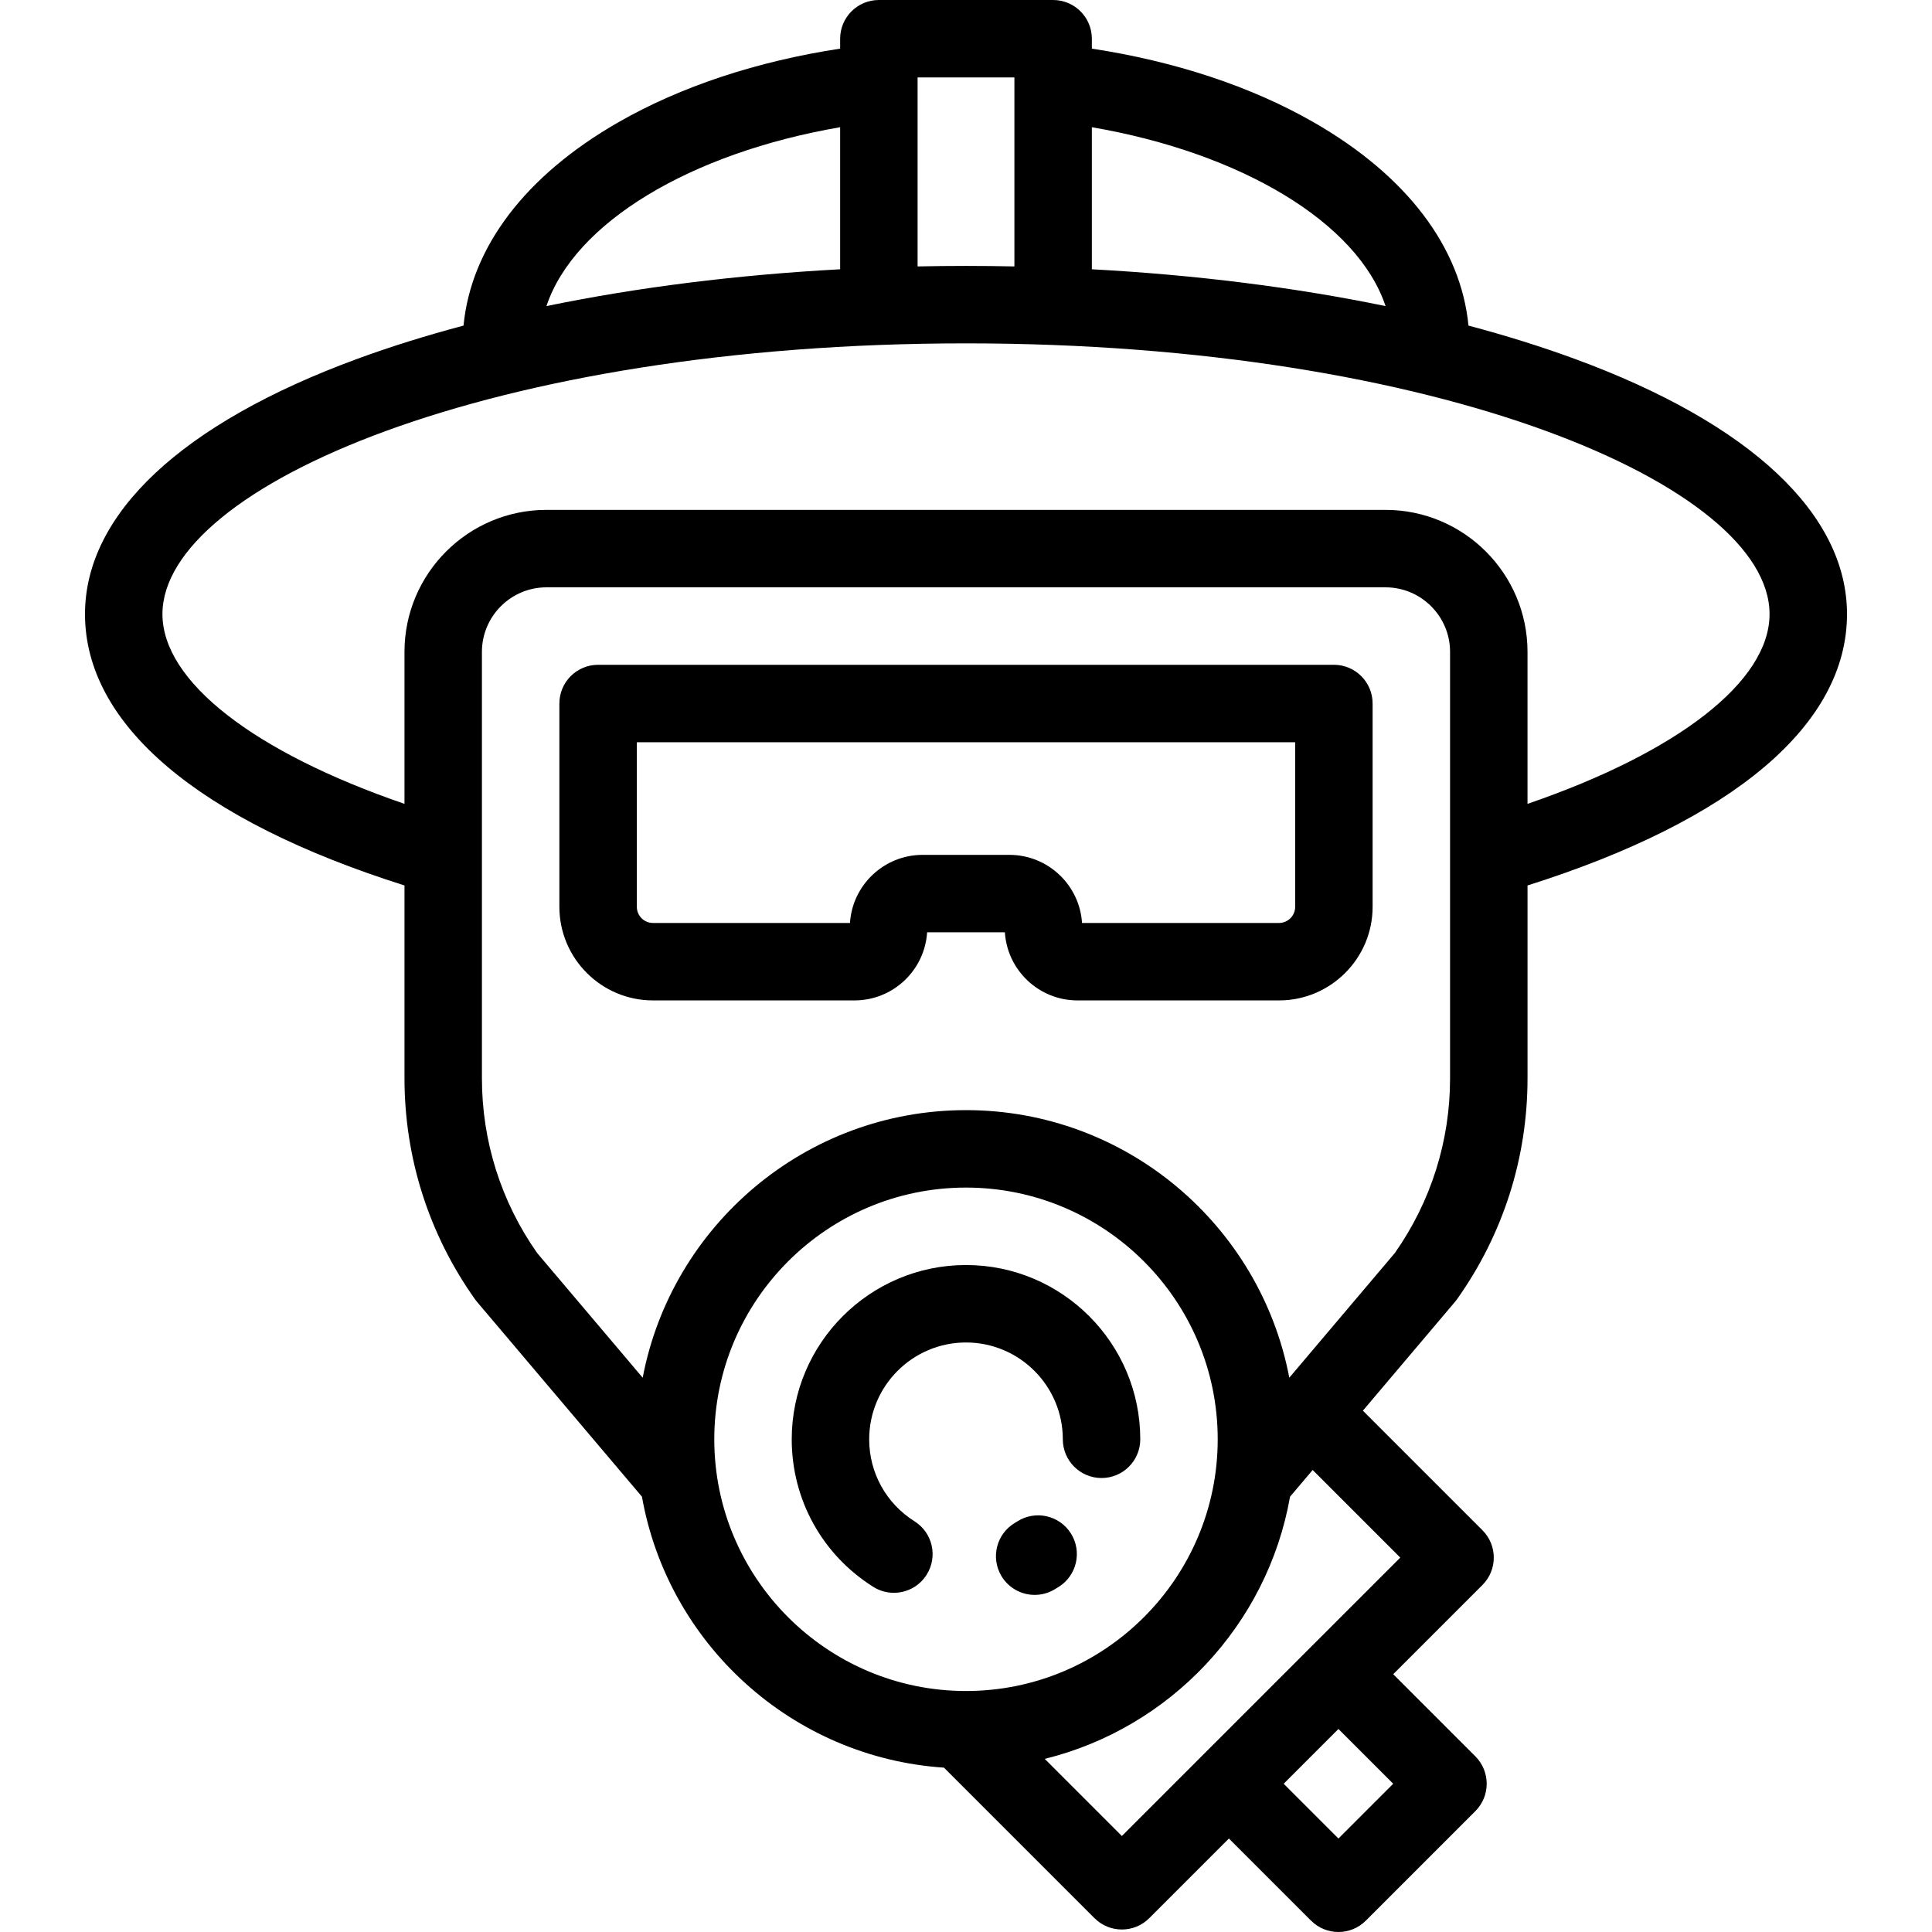 <?xml version="1.0" encoding="iso-8859-1"?>
<!-- Uploaded to: SVG Repo, www.svgrepo.com, Generator: SVG Repo Mixer Tools -->
<svg fill="#000000" height="800px" width="800px" version="1.1" id="Layer_1" xmlns="http://www.w3.org/2000/svg" xmlns:xlink="http://www.w3.org/1999/xlink" 
	 viewBox="0 0 512.001 512.001" xml:space="preserve">
<g>
	<g>
		<g>
			<path d="M417.375,95.122c-8.844-3.25-18.285-6.196-28.213-8.835c-2.007-20.755-16.37-39.723-40.97-53.846
				c-16.636-9.551-36.862-16.202-58.838-19.553v-2.624C289.354,4.595,284.76,0,279.092,0H232.91
				c-5.668,0-10.263,4.595-10.263,10.263v2.625c-21.975,3.352-42.202,10.002-58.838,19.553
				c-24.601,14.123-38.962,33.091-40.97,53.846c-9.928,2.64-19.369,5.585-28.213,8.835c-46.495,17.083-72.1,41.101-72.1,67.627
				c0,29.238,29.997,54.624,84.667,71.907v51.088c0,21.098,6.455,41.344,18.668,58.548c0.168,0.237,0.347,0.468,0.535,0.69
				l43.728,51.659c6.89,38.999,39.761,69.126,80.041,71.804l39.888,39.888c2.004,2.004,4.63,3.006,7.257,3.006
				c2.626,0,5.253-1.002,7.257-3.006l21.107-21.107l21.77,21.769c2.004,2.004,4.63,3.006,7.257,3.006
				c2.626,0,5.253-1.003,7.257-3.006l29.027-29.027c4.008-4.008,4.008-10.506,0-14.514l-21.769-21.769l23.646-23.646
				c4.008-4.008,4.008-10.506,0-14.515l-31.683-31.683l24.429-28.86c0.188-0.223,0.366-0.453,0.535-0.69
				c12.213-17.204,18.668-37.451,18.668-58.548v-51.088c54.669-17.283,84.666-42.668,84.666-71.907
				C489.475,136.222,463.869,112.205,417.375,95.122z M289.353,33.714c39.563,6.802,70.438,25.24,77.833,47.404
				c-24.066-4.968-50.36-8.275-77.833-9.756V33.714z M243.171,20.525h25.657v50.08c-4.257-0.087-8.532-0.135-12.828-0.135
				s-8.571,0.048-12.828,0.135V20.525z M222.646,33.714v37.649c-27.473,1.481-53.767,4.788-77.833,9.756
				C152.208,58.954,183.083,40.516,222.646,33.714z M189.292,381.429c0-36.782,29.925-66.707,66.707-66.707
				s66.707,29.925,66.707,66.707s-29.925,66.707-66.707,66.707S189.292,418.212,189.292,381.429z M354.699,487.224l-14.512-14.512
				l14.513-14.513l14.512,14.512L354.699,487.224z M371.088,412.782l-73.78,73.78l-20.441-20.441
				c33.225-8.189,59-35.461,65.01-69.479l5.991-7.078L371.088,412.782z M384.283,285.743c0,16.676-5.06,32.682-14.635,46.321
				l-27.97,33.043c-7.667-40.323-43.158-70.91-85.679-70.91s-78.012,30.588-85.679,70.91l-27.97-33.043
				c-9.576-13.638-14.635-29.645-14.635-46.321V172.754c0-9.431,7.673-17.105,17.105-17.105h222.357
				c9.431,0,17.105,7.673,17.105,17.105V285.743z M404.808,213.032v-40.278c0-20.749-16.881-37.63-37.63-37.63H144.821
				c-20.749,0-37.63,16.881-37.63,37.63v40.277c-39.896-13.694-64.142-32.459-64.142-50.283c0-33.939,87.455-71.753,212.95-71.753
				s212.95,37.815,212.95,71.753C468.95,180.573,444.704,199.338,404.808,213.032z"/>
			<path d="M353.495,176.176H158.504c-5.668,0-10.263,4.595-10.263,10.263v53.879c0,13.676,11.126,24.802,24.802,24.802h53.409
				c10.217,0,18.604-7.987,19.246-18.045h20.604c0.641,10.058,9.028,18.045,19.246,18.045h53.409
				c13.676,0,24.802-11.126,24.802-24.802v-53.879C363.757,180.771,359.163,176.176,353.495,176.176z M343.232,240.318
				c0,2.358-1.918,4.276-4.276,4.276h-52.207c-0.641-10.058-9.028-18.045-19.246-18.045h-23.006
				c-10.218,0-18.604,7.987-19.246,18.045h-52.208c-2.357,0-4.276-1.918-4.276-4.276v-43.616h174.465V240.318z"/>
			<path d="M255.999,335.246c-25.465,0-46.182,20.717-46.182,46.182c0,15.97,8.076,30.587,21.603,39.104
				c1.698,1.069,3.589,1.579,5.458,1.579c3.409,0,6.744-1.698,8.695-4.797c3.02-4.797,1.58-11.132-3.216-14.152
				c-7.523-4.736-12.013-12.861-12.013-21.734c0-14.147,11.51-25.657,25.657-25.657s25.657,11.51,25.657,25.657
				c0,5.668,4.595,10.263,10.263,10.263s10.263-4.595,10.263-10.263C302.181,355.963,281.464,335.246,255.999,335.246z"/>
			<path d="M269.644,403.162c-0.215,0.135-0.431,0.268-0.65,0.396c-4.884,2.875-6.514,9.166-3.638,14.05
				c1.913,3.25,5.337,5.058,8.854,5.058c1.769,0,3.562-0.458,5.196-1.42c0.397-0.234,0.791-0.473,1.181-0.719
				c4.795-3.022,6.232-9.36,3.211-14.154C280.776,401.578,274.439,400.141,269.644,403.162z"/>
		</g>
	</g>
</g>
</svg>